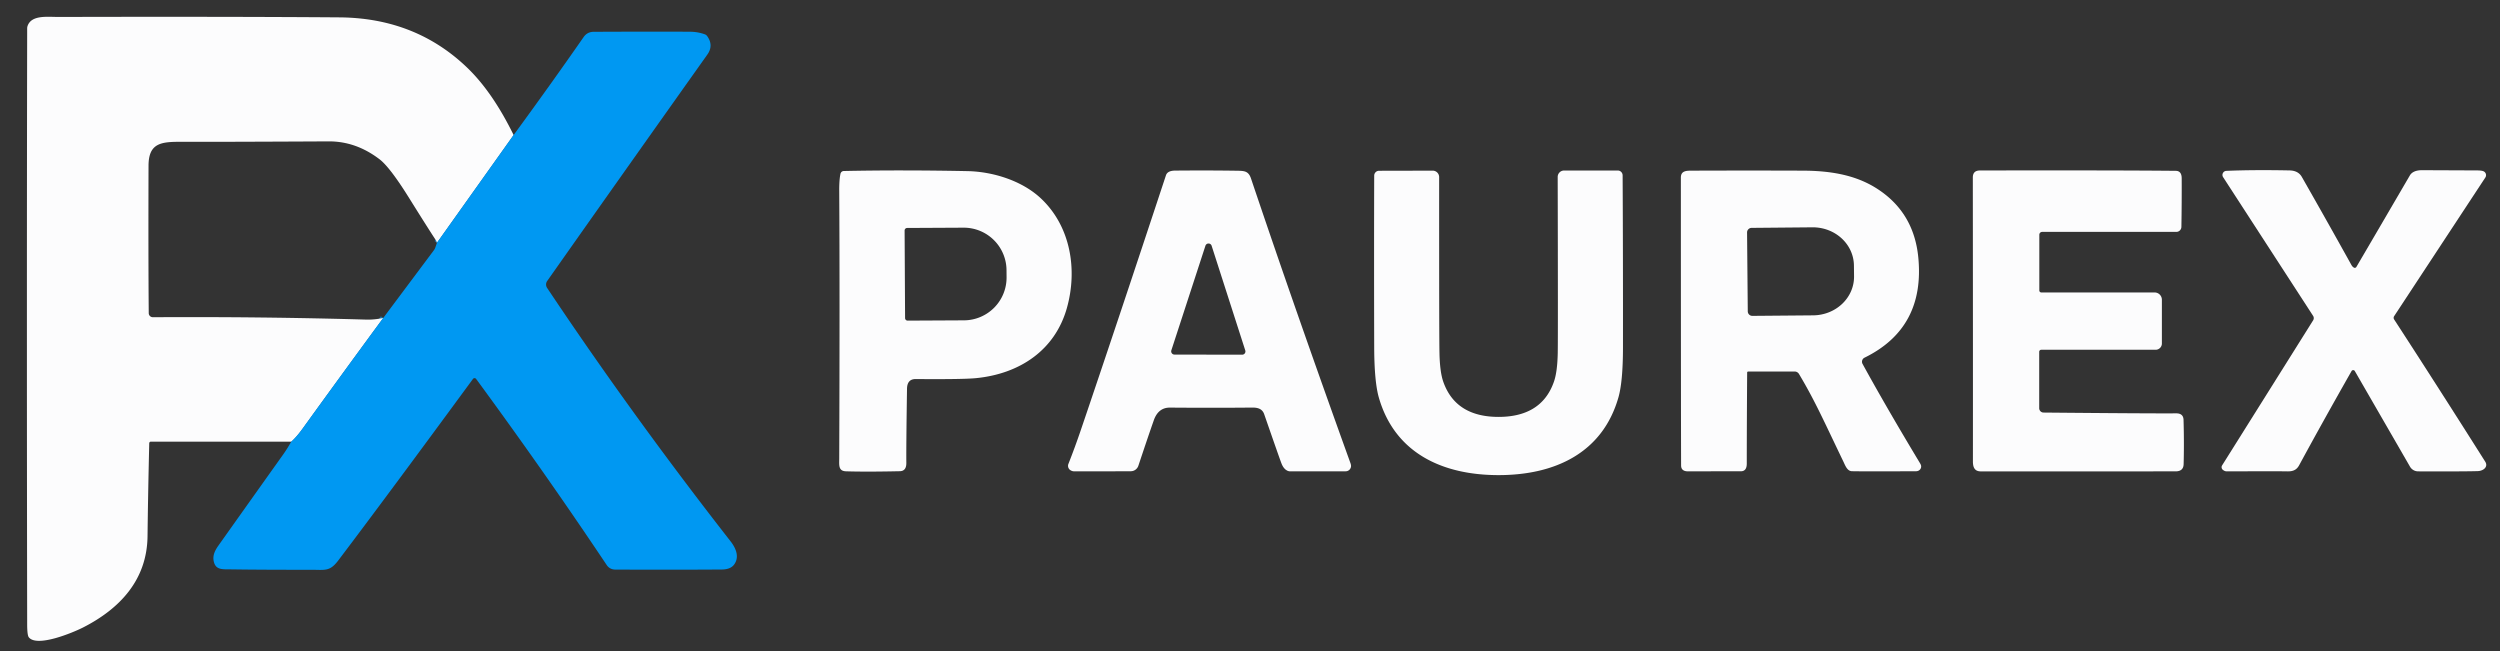 <?xml version="1.0" encoding="UTF-8" standalone="no"?>
<svg
   version="1.1"
   viewBox="0.00 0.00 852.00 222.00"
   id="svg24"
   sodipodi:docname="paurex.svg"
   inkscape:version="1.2.2 (b0a8486541, 2022-12-01)"
   xmlns:inkscape="http://www.inkscape.org/namespaces/inkscape"
   xmlns:sodipodi="http://sodipodi.sourceforge.net/DTD/sodipodi-0.dtd"
   xmlns="http://www.w3.org/2000/svg"
   xmlns:svg="http://www.w3.org/2000/svg">
  <rect x="0.00" y="0.00" width="852.00" height="222.00" fill="#333333" stroke="none"/>
  <defs
     id="defs28" />
  <sodipodi:namedview
     id="namedview26"
     pagecolor="#ffffff"
     bordercolor="#000000"
     borderopacity="0.25"
     inkscape:showpageshadow="2"
     inkscape:pageopacity="0.0"
     inkscape:pagecheckerboard="0"
     inkscape:deskcolor="#d1d1d1"
     showgrid="false"
     inkscape:zoom="0.88732394"
     inkscape:cx="464.88095"
     inkscape:cy="122.27778"
     inkscape:window-width="1920"
     inkscape:window-height="971"
     inkscape:window-x="0"
     inkscape:window-y="392"
     inkscape:window-maximized="1"
     inkscape:current-layer="svg24" />
  <g
     stroke-width="2.00"
     fill="none"
     stroke-linecap="butt"
     id="g6"
     inkscape:export-filename="g6.png"
     inkscape:export-xdpi="96"
     inkscape:export-ydpi="96">
    <path
       stroke="#1d6d9e"
       vector-effect="non-scaling-stroke"
       d="   M 175.04 46.02   L 148.91 82.75"
       id="path2" />
    <path
       stroke="#1d6d9e"
       vector-effect="non-scaling-stroke"
       d="   M 130.61 108.36   Q 116.75 127.20 103.10 146.11   Q 101.08 148.91 99.26 150.53"
       id="path4" />
  </g>
  <path
     fill="#3a414a"
     d="   M 175.04 46.02   L 148.91 82.75   Q 148.79 82.25 148.57 81.92   Q 145.12 76.62 139.45 67.52   Q 132.90 57.00 129.36 54.29   Q 121.30 48.13 111.98 48.18   Q 76.00 48.37 61.77 48.33   C 55.03 48.31 50.65 48.66 50.62 56.43   Q 50.52 86.26 50.69 106.73   A 1.40 1.40 0.0 0 0 52.09 108.11   Q 88.84 107.89 124.75 108.92   Q 127.60 109.00 130.61 108.36   Q 116.75 127.20 103.10 146.11   Q 101.08 148.91 99.26 150.53   L 51.41 150.51   A 0.56 0.55 -89.5 0 0 50.86 151.06   Q 50.45 168.43 50.28 182.76   C 50.10 197.62 40.88 207.44 28.30 213.85   C 24.87 215.59 12.54 220.75 9.80 217.16   Q 9.27 216.46 9.26 212.76   Q 9.08 107.91 9.26 9.66   A 2.59 2.45 -36.3 0 1 9.42 8.78   C 10.80 5.02 16.19 5.79 20.03 5.78   Q 76.15 5.63 115.69 5.92   Q 141.75 6.12 159.44 23.28   Q 167.95 31.55 175.04 46.02   Z"
     id="path8"
     style="fill:#fcfcfd;fill-opacity:1" />
  <path
     fill="#0098f2"
     d="   M 99.26 150.53   Q 101.08 148.91 103.10 146.11   Q 116.75 127.20 130.61 108.36   L 147.88 85.26   A 3.61 3.41 -18.6 0 0 148.35 84.38   L 148.91 82.75   L 175.04 46.02   Q 187.74 28.68 198.88 12.66   Q 200.14 10.85 202.31 10.84   Q 224.59 10.74 235.25 10.82   Q 237.84 10.84 240.22 11.70   A 1.68 1.63 81.1 0 1 240.99 12.28   Q 243.29 15.46 241.07 18.59   Q 212.31 59.09 186.49 95.75   A 2.09 2.09 0.0 0 0 186.46 98.13   Q 215.44 141.53 249.00 184.51   C 250.90 186.93 252.05 189.96 250.15 192.45   Q 248.91 194.07 245.98 194.09   Q 227.78 194.21 209.60 194.11   A 3.41 3.39 -16.6 0 1 206.79 192.60   Q 185.54 160.83 162.27 129.15   A 0.68 0.67 44.8 0 0 161.18 129.15   Q 132.03 168.88 115.27 191.02   C 112.34 194.89 110.77 194.17 105.89 194.18   Q 89.26 194.20 78.84 194.04   C 75.91 194.00 73.59 194.33 72.88 191.46   C 72.37 189.40 73.19 187.68 74.47 185.88   Q 87.40 167.67 96.55 154.82   Q 97.80 153.07 99.26 150.53   Z"
     id="path10" />
  <path
     fill="#3a414a"
     d="   M 286.44 59.20   A 1.18 1.17 -84.3 0 1 287.56 58.28   Q 307.26 57.87 329.73 58.32   C 338.37 58.49 348.25 61.55 354.69 67.57   C 364.95 77.16 367.25 92.01 363.59 104.99   C 359.55 119.33 347.54 127.40 332.64 128.87   Q 328.15 129.31 312.09 129.18   Q 309.16 129.16 309.11 132.50   Q 308.82 151.88 308.88 157.75   Q 308.91 160.54 306.66 160.59   Q 295.05 160.84 288.30 160.62   C 285.69 160.53 286.00 158.51 286.01 156.31   Q 286.22 99.66 286.01 65.00   Q 285.99 61.23 286.44 59.20   Z   M 308.29 78.56   L 308.45 108.40   A 0.87 0.87 0.0 0 0 309.32 109.27   L 328.53 109.17   A 14.58 14.57 -0.3 0 0 343.04 94.52   L 343.02 92.08   A 14.58 14.57 -0.3 0 0 328.37 77.59   L 309.16 77.69   A 0.87 0.87 0.0 0 0 308.29 78.56   Z"
     id="path12"
     style="fill:#fcfcfd;fill-opacity:1" />
  <path
     fill="#3a414a"
     d="   M 421.72 58.19   C 424.11 58.23 425.49 58.32 426.33 60.80   Q 441.69 106.41 460.21 157.77   Q 460.47 158.48 460.43 158.93   A 1.84 1.84 0.0 0 1 458.60 160.62   L 439.67 160.63   A 2.15 2.04 -30.6 0 1 438.75 160.42   Q 437.47 159.82 436.74 157.98   Q 436.15 156.48 430.85 141.20   C 430.22 139.36 428.73 138.88 426.72 138.90   Q 414.25 139.03 398.73 138.91   Q 394.74 138.88 393.21 143.25   Q 391.25 148.82 387.96 158.72   A 2.74 2.74 0.0 0 1 385.37 160.60   Q 368.89 160.67 365.92 160.62   Q 365.46 160.61 364.88 160.29   A 1.77 1.76 25.6 0 1 364.11 158.11   Q 366.33 152.49 368.40 146.40   Q 380.40 111.09 397.36 59.74   Q 397.88 58.16 400.49 58.14   Q 411.92 58.04 421.72 58.19   Z   M 399.20 119.38   A 1.11 1.11 0.0 0 0 400.26 120.84   L 423.34 120.88   A 1.11 1.11 0.0 0 0 424.39 119.43   L 412.92 83.75   A 1.11 1.11 0.0 0 0 410.81 83.75   L 399.20 119.38   Z"
     id="path14"
     style="fill:#fcfcfd;fill-opacity:1" />
  <path
     fill="#3a414a"
     d="   M 510.75 142.08   C 519.70 142.07 526.64 138.69 529.62 129.96   Q 530.76 126.63 530.88 120.25   Q 530.99 113.69 530.86 60.30   A 2.19 2.19 0.0 0 1 533.05 58.11   L 551.34 58.11   A 1.66 1.65 89.8 0 1 552.99 59.76   Q 553.14 87.13 553.11 118.51   Q 553.09 130.04 551.57 135.40   C 546.19 154.29 530.03 161.90 510.77 161.92   C 491.51 161.94 475.33 154.36 469.91 135.49   Q 468.38 130.13 468.33 118.60   Q 468.24 87.22 468.33 59.85   A 1.66 1.65 -89.9 0 1 469.97 58.20   L 488.26 58.16   A 2.19 2.19 0.0 0 1 490.46 60.34   Q 490.44 113.73 490.57 120.29   Q 490.70 126.67 491.84 130.01   C 494.85 138.72 501.80 142.09 510.75 142.08   Z"
     id="path16"
     style="fill:#fcfcfd;fill-opacity:1" />
  <path
     fill="#3a414a"
     d="   M 595.80 126.61   A 0.37 0.37 0.0 0 0 595.43 126.98   Q 595.31 144.88 595.30 158.01   Q 595.30 160.66 593.20 160.61   Q 592.64 160.59 575.33 160.64   Q 572.93 160.65 572.92 158.64   Q 572.85 140.49 572.84 60.53   C 572.84 58.02 575.01 58.17 576.96 58.16   Q 596.37 58.09 614.50 58.16   C 623.25 58.20 631.89 59.43 639.27 64.03   Q 652.25 72.12 653.76 87.77   Q 656.07 111.78 635.44 121.89   A 1.54 1.54 0.0 0 0 634.76 124.02   Q 642.72 138.56 654.38 157.93   Q 654.71 158.49 654.73 158.89   A 1.72 1.61 -1.7 0 1 653.02 160.60   Q 635.08 160.68 631.15 160.59   C 629.50 160.56 628.83 158.57 628.19 157.24   C 621.39 143.11 618.59 136.68 613.10 127.46   A 1.73 1.72 -15.2 0 0 611.61 126.61   L 595.80 126.61   Z   M 595.40 79.23   L 595.64 106.11   A 1.56 1.56 0.0 0 0 597.21 107.65   L 617.93 107.47   A 14.04 13.14 -0.5 0 0 631.86 94.21   L 631.82 90.49   A 14.04 13.14 -0.5 0 0 617.67 77.47   L 596.95 77.66   A 1.56 1.56 0.0 0 0 595.40 79.23   Z"
     id="path18"
     style="fill:#fcfcfd;fill-opacity:1" />
  <path
     fill="#3a414a"
     d="   M 694.96 119.90   L 694.96 139.11   A 1.49 1.49 0.0 0 0 696.44 140.60   Q 733.01 140.94 741.62 140.87   Q 744.08 140.85 744.15 143.07   Q 744.38 151.04 744.18 158.20   Q 744.11 160.64 741.43 160.64   Q 687.14 160.65 675.06 160.65   C 672.94 160.65 672.37 159.24 672.37 157.26   Q 672.40 125.10 672.34 60.49   Q 672.34 58.11 674.74 58.10   Q 721.01 58.01 741.50 58.22   Q 743.51 58.24 743.52 60.76   Q 743.56 69.10 743.42 77.33   A 1.73 1.73 0.0 0 1 741.69 79.03   L 695.97 79.03   A 0.97 0.97 0.0 0 0 695.00 80.00   L 695.00 98.99   A 0.68 0.68 0.0 0 0 695.68 99.67   L 734.29 99.67   A 2.48 2.48 0.0 0 1 736.77 102.15   L 736.77 117.07   A 2.14 2.13 -0.0 0 1 734.63 119.20   L 695.67 119.20   A 0.71 0.70 0.0 0 0 694.96 119.90   Z"
     id="path20"
     style="fill:#fcfcfd;fill-opacity:1" />
  <path
     fill="#3a414a"
     d="   M 802.25 91.22   A 0.62 0.61 -61.6 0 0 803.05 90.98   Q 810.01 79.11 821.26 59.82   Q 822.32 57.99 825.51 58.00   Q 834.55 58.04 844.22 58.08   Q 845.76 58.09 846.40 58.38   A 1.45 1.45 0.0 0 1 847.00 60.50   L 815.92 107.75   A 1.02 1.02 0.0 0 0 815.92 108.87   Q 830.58 131.42 846.96 157.33   C 848.10 159.14 846.28 160.48 844.49 160.55   Q 840.63 160.70 824.08 160.64   A 3.21 3.19 75.1 0 1 821.33 159.04   L 802.52 126.45   A 0.64 0.64 0.0 0 0 801.41 126.46   Q 791.50 143.89 783.56 158.54   C 782.66 160.21 781.38 160.70 779.41 160.64   Q 777.07 160.58 758.89 160.64   Q 758.20 160.65 757.54 160.11   A 1.17 1.15 35.9 0 1 757.29 158.61   L 788.32 109.16   A 1.43 1.41 44.6 0 0 788.30 107.64   L 757.64 60.38   A 1.39 1.39 0.0 0 1 758.75 58.23   Q 768.00 57.83 780.28 58.08   Q 783.23 58.14 784.46 60.29   Q 793.14 75.50 801.33 90.25   Q 801.72 90.96 802.25 91.22   Z"
     id="path22"
     style="fill:#fcfcfd;fill-opacity:1" />
</svg>
